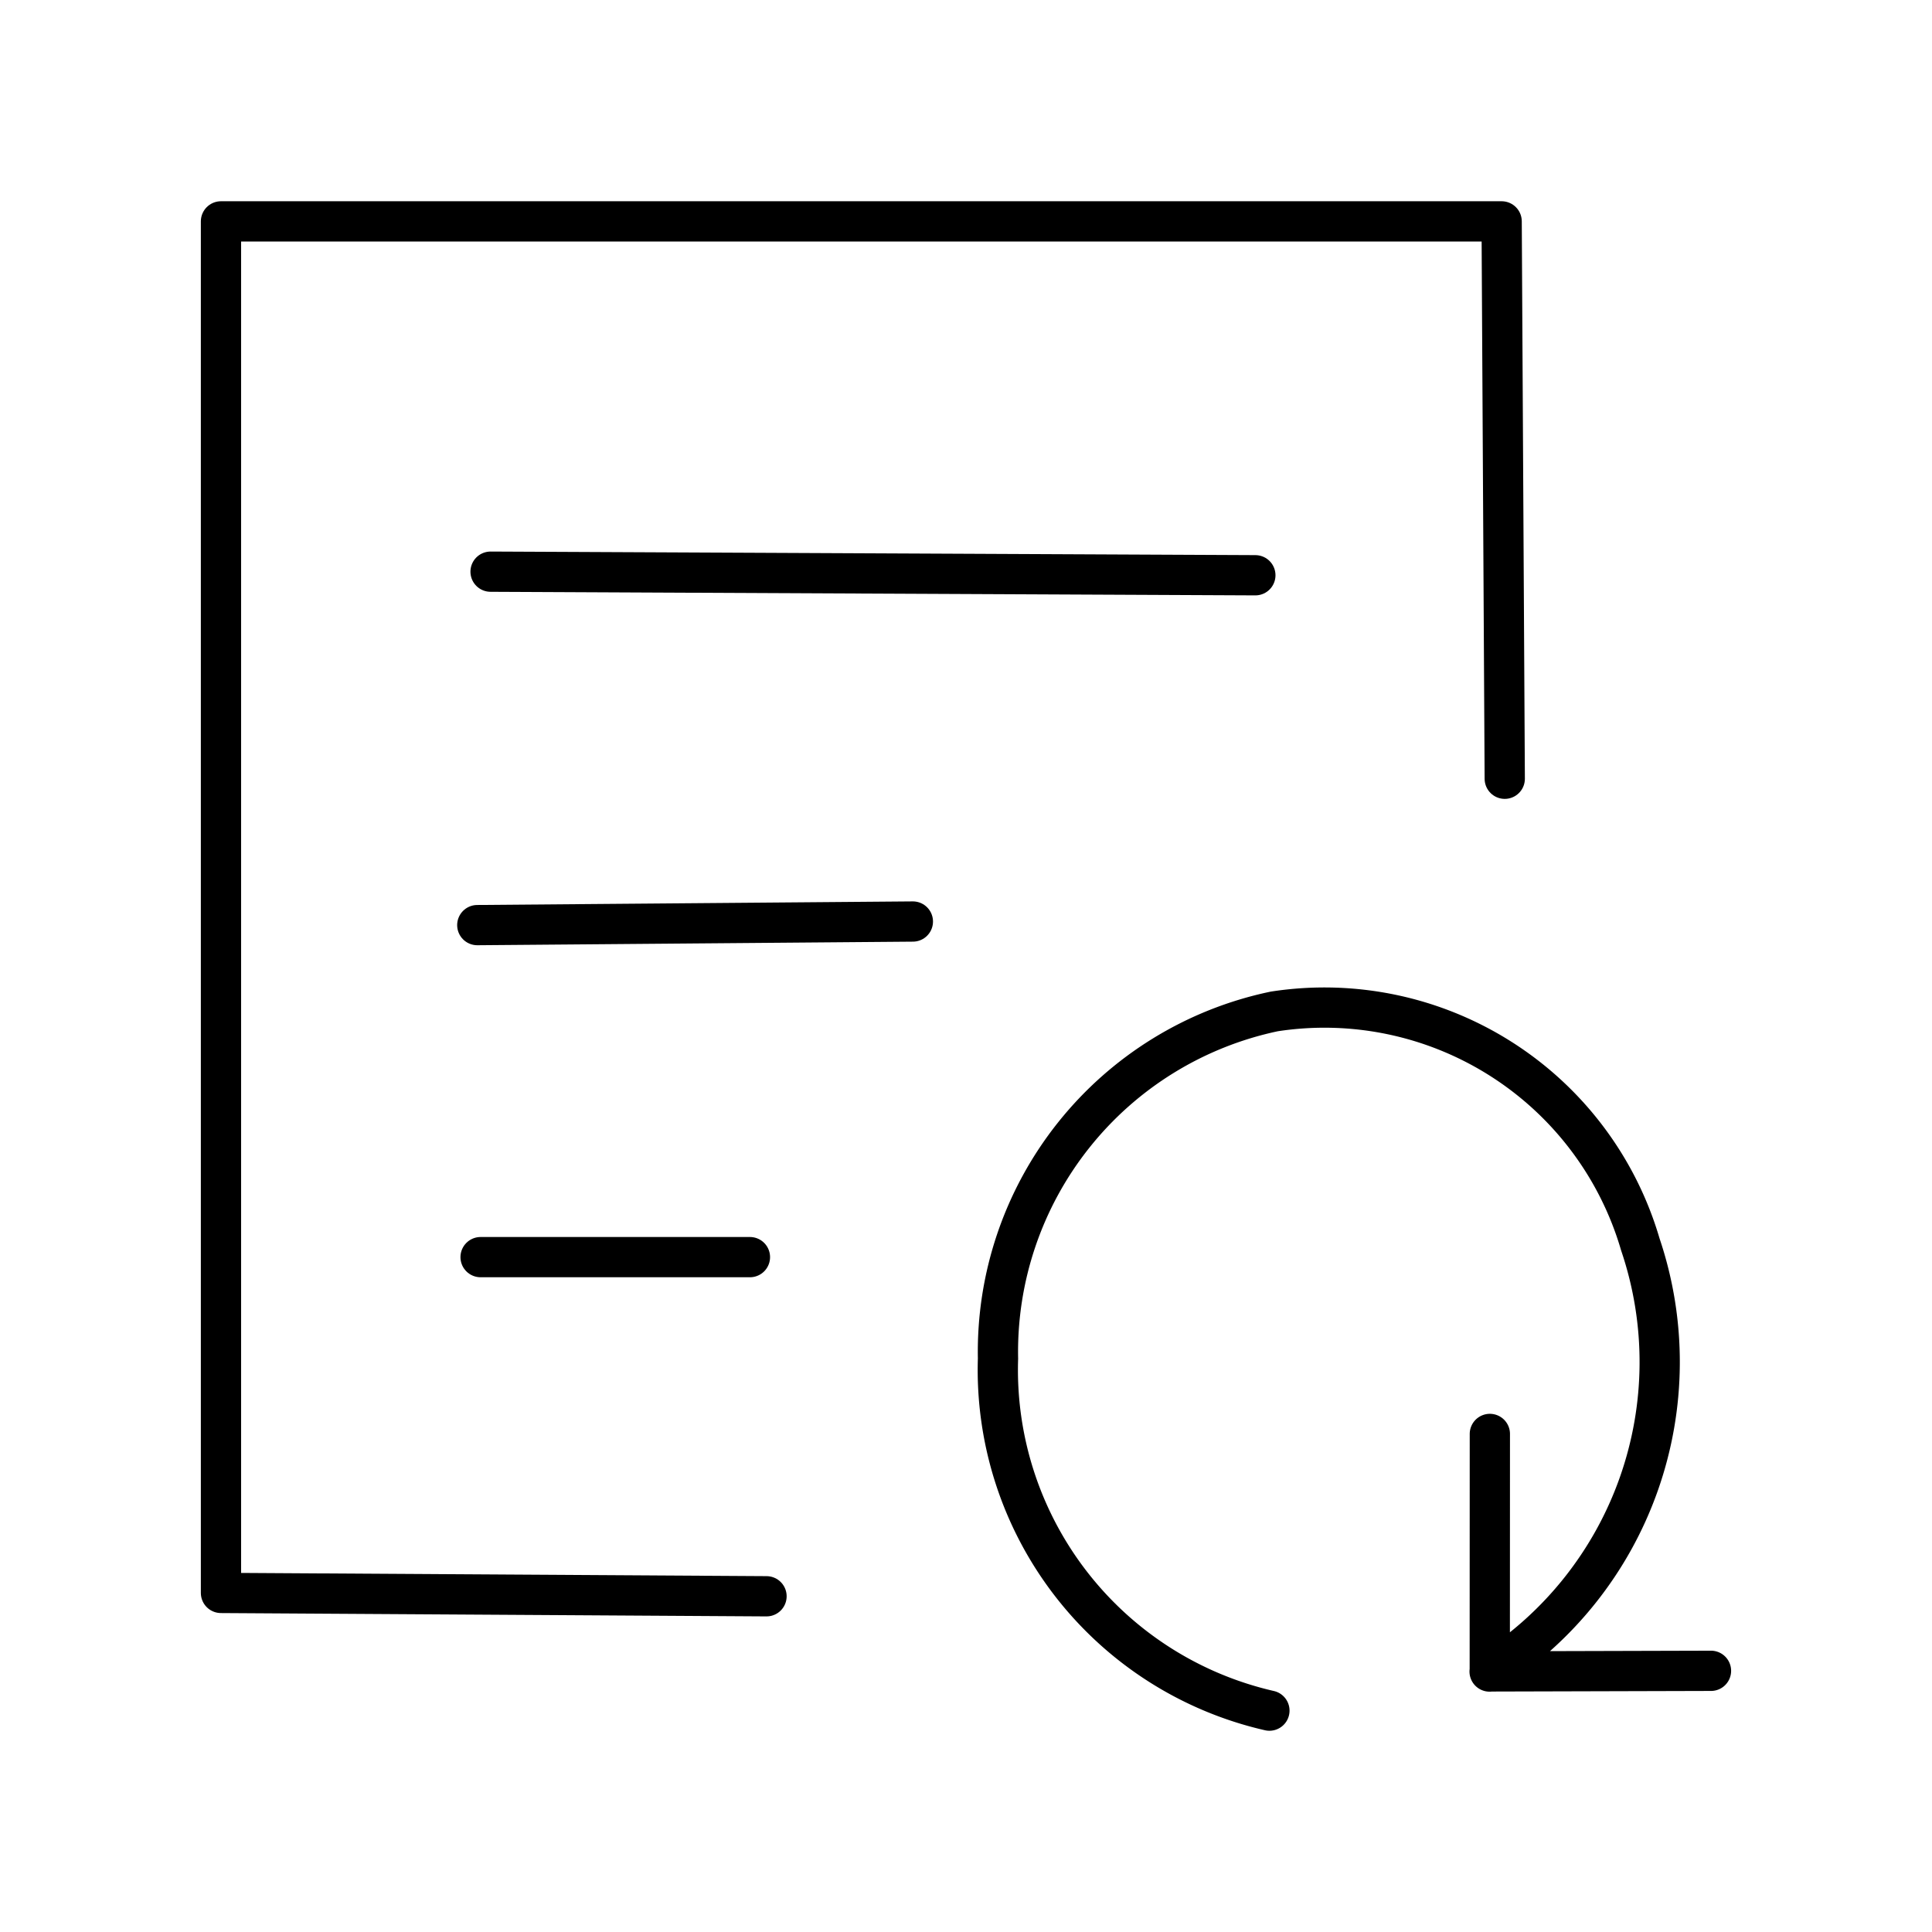 <?xml version="1.0" encoding="utf-8"?>
<!-- Generator: www.svgicons.com -->
<svg xmlns="http://www.w3.org/2000/svg" width="800" height="800" viewBox="0 0 48 48">
<path fill="none" stroke="currentColor" stroke-linecap="round" stroke-linejoin="round" d="M37.385 19.348L37.308 5.5H5.49v34.076l13.554.083m-6.856-25.456l19.001.089m-19.331 8.692l10.822-.089m-10.74 8.338h6.692"/><path fill="none" stroke="currentColor" stroke-linecap="round" stroke-linejoin="round" d="M31.538 42.5a8.686 8.686 0 0 1-6.743-8.747a8.64 8.64 0 0 1 6.863-8.624a8.176 8.176 0 0 1 9.096 5.79a9.11 9.11 0 0 1-3.745 10.61m.004-.003l.002-5.9m-.002 5.9l5.496-.015"/>
</svg>